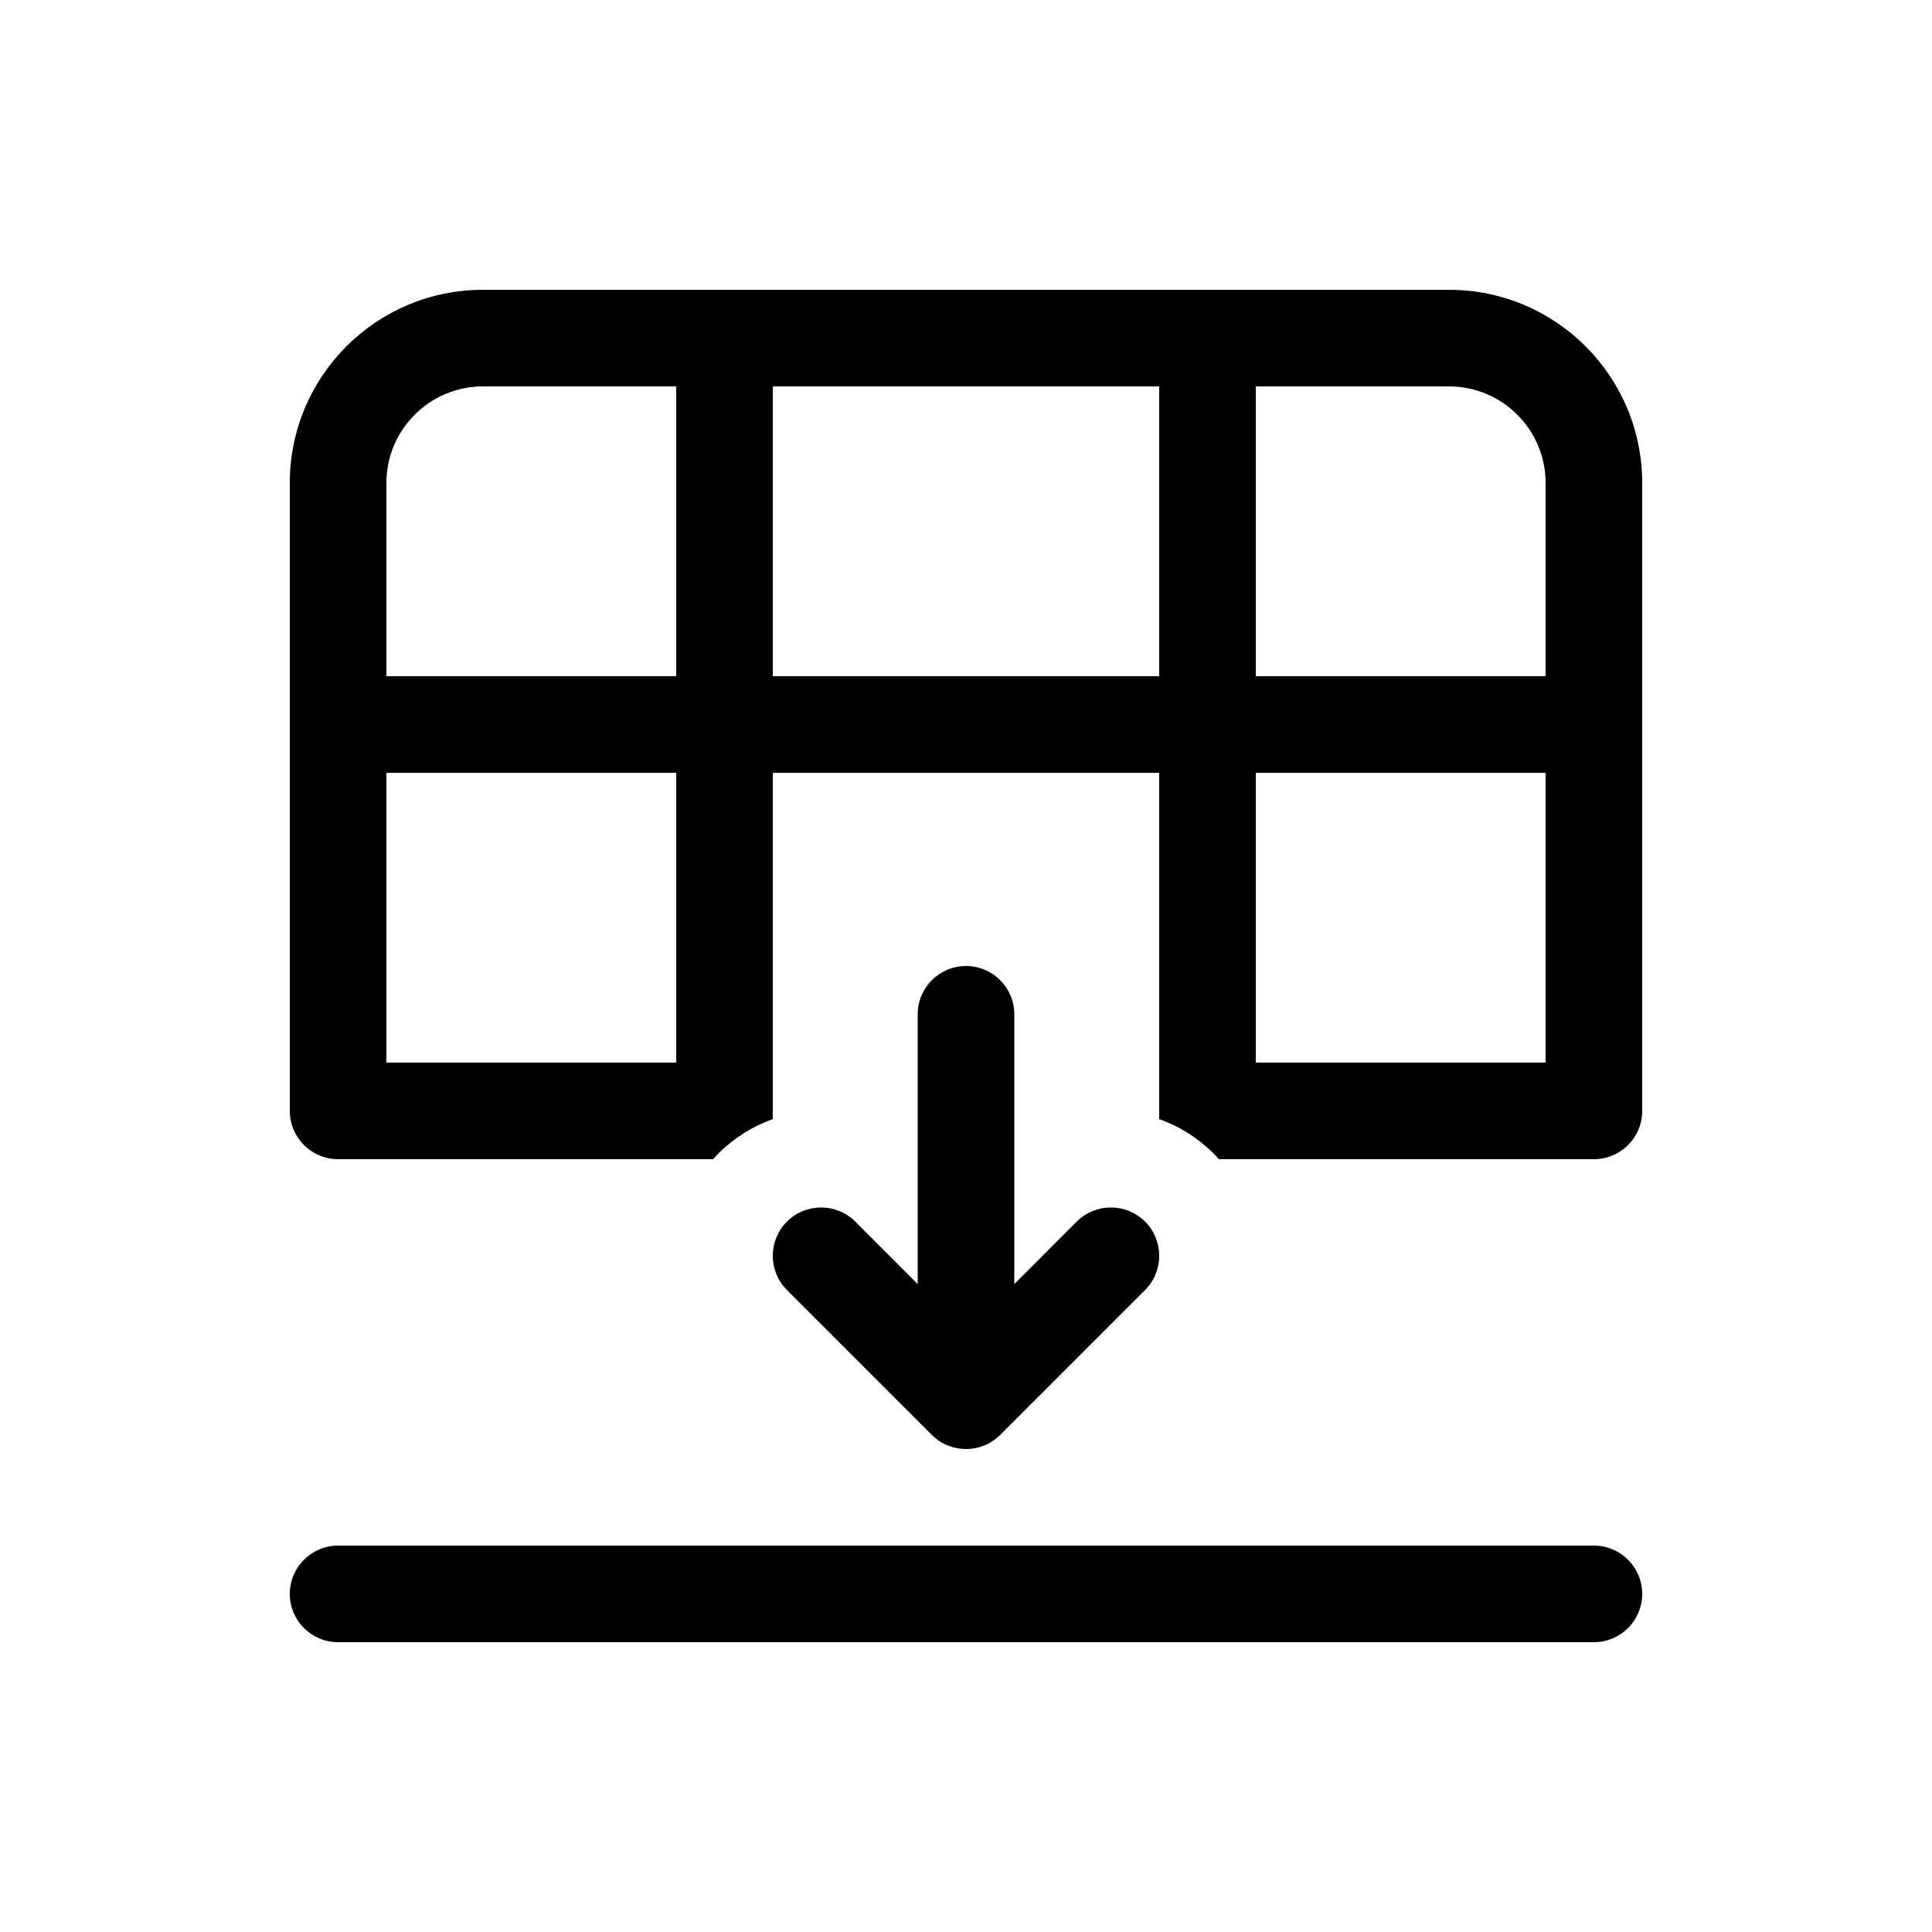 <svg xmlns="http://www.w3.org/2000/svg" viewBox="0 0 20 20" fill="none"><path d="M17 16.5C17 16.776 16.776 17 16.5 17L3.5 17C3.224 17 3 16.776 3 16.5C3 16.224 3.224 16 3.5 16L16.5 16C16.776 16 17 16.224 17 16.5ZM16.5 12H12.618C12.6 11.979 12.581 11.959 12.561 11.939C12.397 11.776 12.205 11.658 12 11.585L12 8L8 8L8 11.585C7.795 11.658 7.603 11.776 7.439 11.939C7.42 11.959 7.4 11.979 7.382 12H3.5C3.224 12 3 11.776 3 11.5L3 5C3 3.895 3.895 3 5 3L15 3C16.105 3 17 3.895 17 5V11.5C17 11.776 16.776 12 16.5 12ZM16 7V5C16 4.448 15.552 4 15 4L13 4V7L16 7ZM8 4V7L12 7V4L8 4ZM7 4L5 4C4.448 4 4 4.448 4 5L4 7H7V4ZM7 8H4L4 11H7L7 8ZM16 11V8L13 8V11H16ZM8.854 12.646C8.658 12.451 8.342 12.451 8.146 12.646C7.951 12.842 7.951 13.158 8.146 13.354L9.646 14.854C9.842 15.049 10.158 15.049 10.354 14.854L11.854 13.354C12.049 13.158 12.049 12.842 11.854 12.646C11.658 12.451 11.342 12.451 11.146 12.646L10.5 13.293V10.5C10.5 10.224 10.276 10 10 10C9.724 10 9.5 10.224 9.5 10.5V13.293L8.854 12.646Z" fill="currentColor"/></svg>